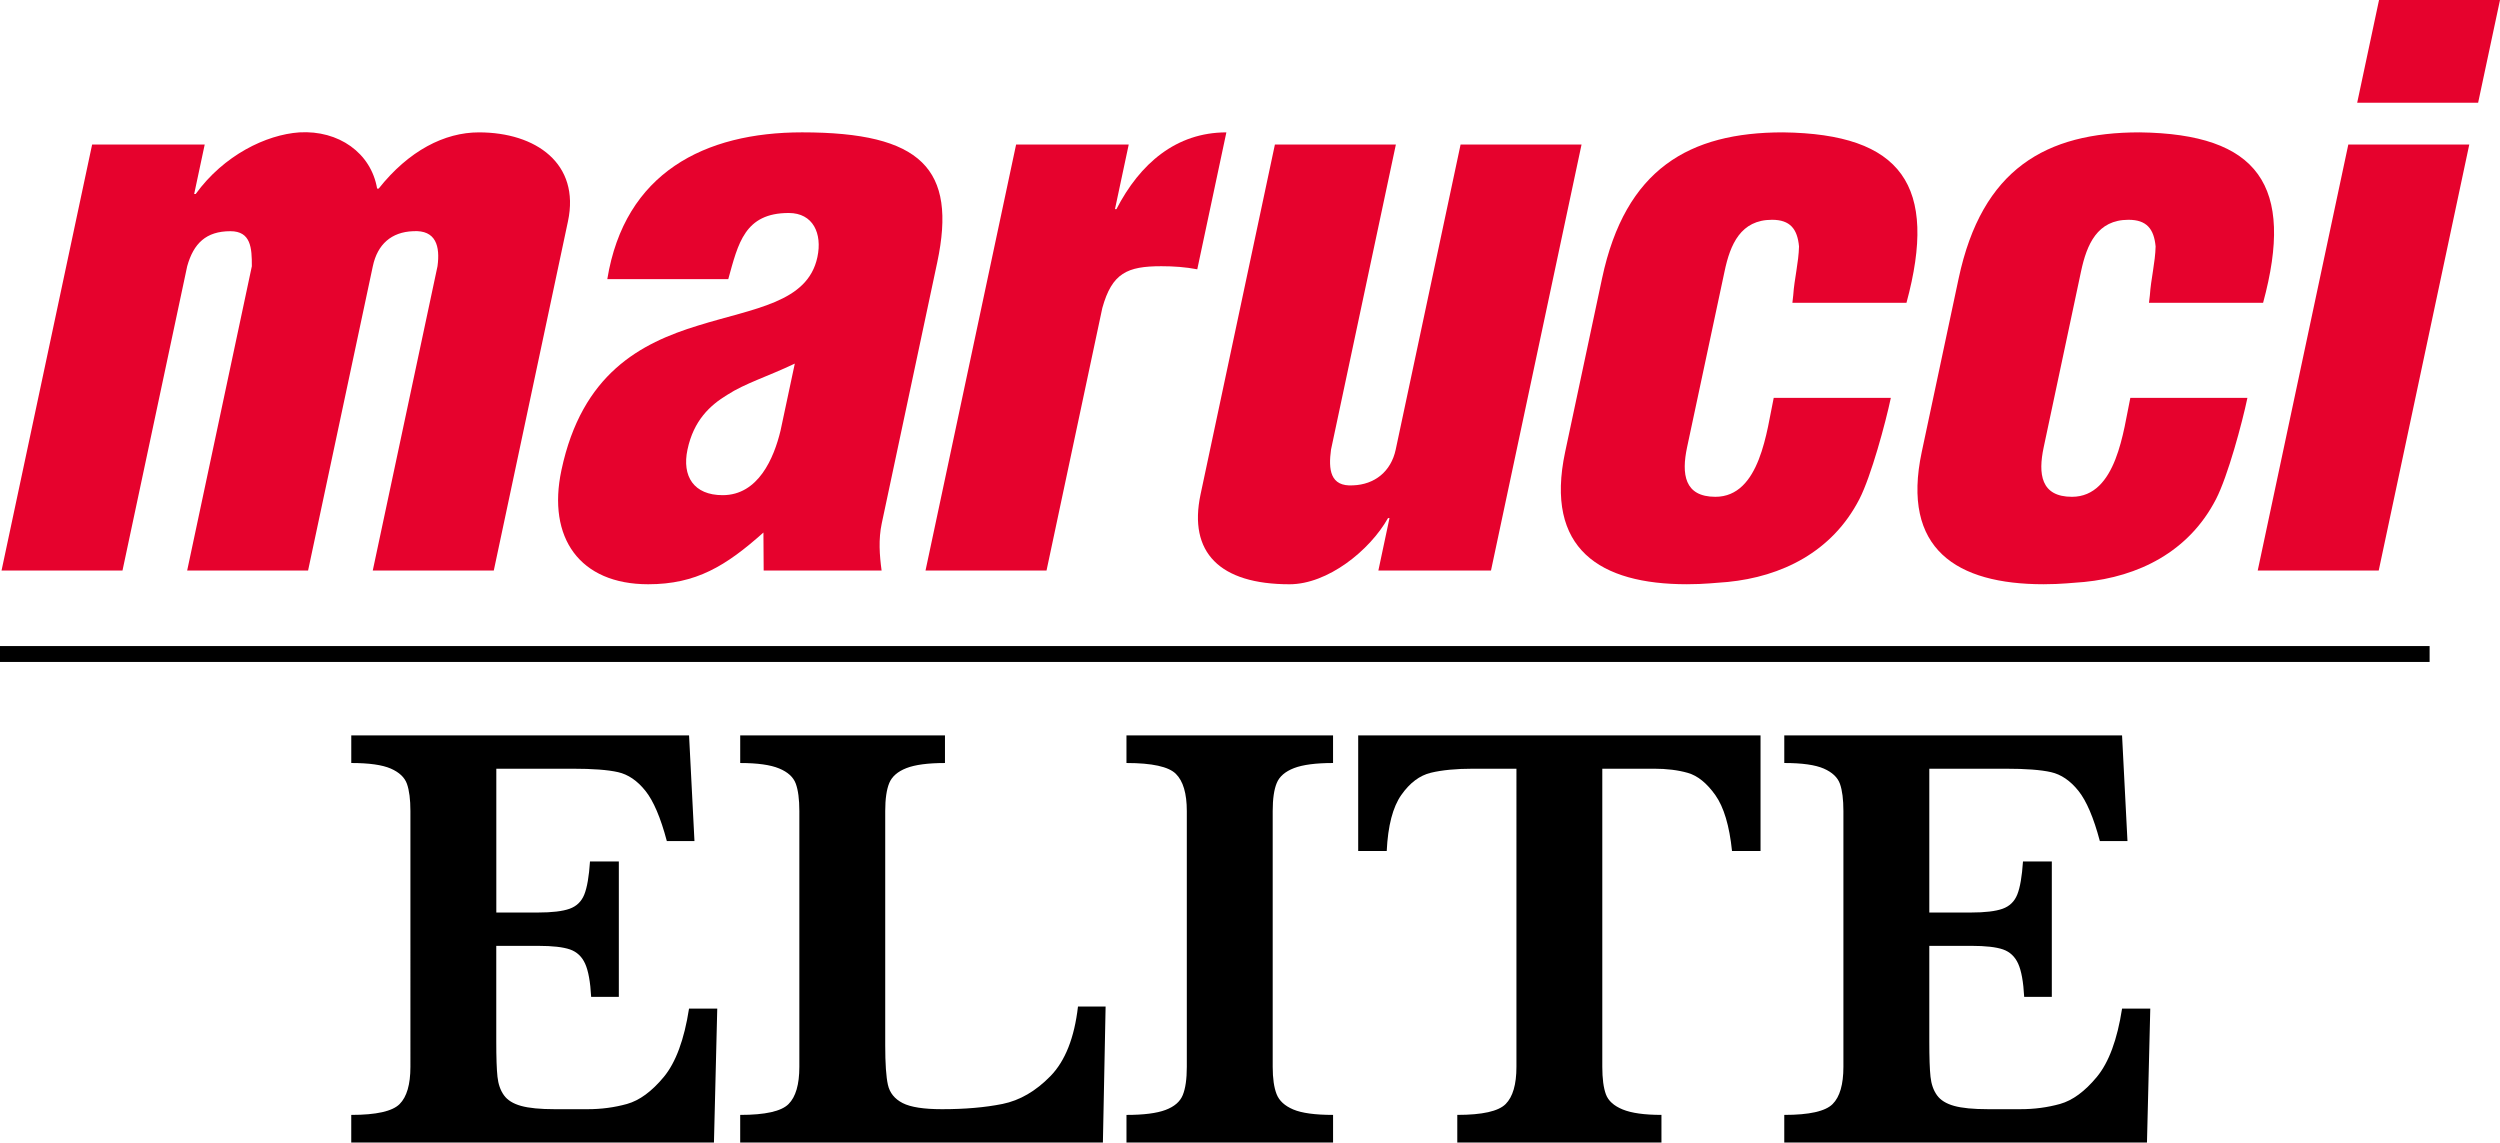 <!-- Generator: Adobe Illustrator 18.1.0, SVG Export Plug-In  -->
<svg version="1.1"
	 xmlns="http://www.w3.org/2000/svg" xmlns:xlink="http://www.w3.org/1999/xlink" xmlns:a="http://ns.adobe.com/AdobeSVGViewerExtensions/3.0/"
	 x="0px" y="0px" width="196.691px" height="89.891px" viewBox="0 0 196.691 89.891" enable-background="new 0 0 196.691 89.891"
	 xml:space="preserve">
<defs>
</defs>
<path d="M56.431,79.354l-0.26,10.536H27.635v-2.173c1.969,0,3.236-0.284,3.804-0.852c0.566-0.565,0.851-1.542,0.851-2.929V63.811
	c0-0.913-0.091-1.626-0.272-2.138c-0.181-0.511-0.606-0.912-1.275-1.205c-0.67-0.291-1.704-0.437-3.106-0.437v-2.173h26.576
	l0.425,8.314h-2.174c-0.487-1.842-1.051-3.161-1.688-3.956c-0.638-0.795-1.354-1.284-2.149-1.465
	c-0.796-0.182-1.989-0.271-3.579-0.271h-6v11.315h3.26c1.118,0,1.952-0.098,2.504-0.296c0.551-0.197,0.937-0.571,1.158-1.121
	c0.22-0.552,0.37-1.418,0.448-2.6h2.269v10.654H46.51c-0.063-1.182-0.221-2.051-0.473-2.61c-0.252-0.559-0.649-0.933-1.192-1.123
	c-0.544-0.188-1.375-0.282-2.492-0.282h-3.308v7.535c0,1.261,0.031,2.182,0.095,2.764c0.062,0.583,0.231,1.068,0.508,1.453
	c0.275,0.387,0.724,0.665,1.347,0.839c0.621,0.174,1.507,0.259,2.657,0.259h2.575c1.086,0,2.121-0.137,3.106-0.412
	c0.983-0.276,1.948-0.984,2.894-2.126c0.944-1.143,1.605-2.933,1.984-5.375H56.431z"/>
<path d="M86.985,79.189l-0.213,10.701H58.236v-2.173c1.969,0,3.236-0.284,3.803-0.852c0.567-0.565,0.851-1.542,0.851-2.929V63.811
	c0-0.929-0.094-1.649-0.283-2.161c-0.189-0.512-0.626-0.91-1.311-1.192c-0.685-0.284-1.706-0.426-3.059-0.426v-2.173h16.11v2.173
	c-1.339,0-2.351,0.135-3.035,0.401c-0.686,0.269-1.134,0.658-1.347,1.17c-0.212,0.512-0.319,1.248-0.319,2.208v18.427
	c0,1.447,0.071,2.487,0.213,3.117c0.143,0.63,0.527,1.106,1.158,1.431c0.629,0.322,1.661,0.482,3.094,0.482
	c1.812,0,3.398-0.137,4.761-0.412c1.362-0.276,2.622-1.009,3.779-2.196c1.158-1.191,1.878-3.013,2.161-5.47H86.985z"/>
<path d="M104.88,89.891H88.627v-2.173c1.354,0,2.378-0.131,3.071-0.391c0.692-0.26,1.146-0.649,1.357-1.169
	c0.213-0.519,0.319-1.259,0.319-2.221V63.811c0-1.385-0.287-2.361-0.862-2.928c-0.574-0.568-1.87-0.852-3.886-0.852v-2.173h16.253
	v2.173c-1.355,0-2.378,0.135-3.072,0.401c-0.692,0.269-1.146,0.658-1.356,1.17c-0.214,0.512-0.32,1.248-0.32,2.208v20.127
	c0,0.914,0.104,1.631,0.308,2.149c0.204,0.52,0.642,0.922,1.312,1.205c0.668,0.283,1.713,0.426,3.13,0.426V89.891z"/>
<path d="M138.513,66.952h-2.244c-0.205-1.984-0.642-3.45-1.311-4.395c-0.671-0.943-1.391-1.527-2.163-1.748
	c-0.771-0.221-1.66-0.33-2.669-0.33h-4.063v23.457c0,0.93,0.096,1.65,0.284,2.162c0.188,0.512,0.631,0.909,1.323,1.192
	c0.691,0.283,1.708,0.426,3.047,0.426v2.173h-16.063v-2.173c1.969,0,3.235-0.284,3.803-0.852c0.566-0.565,0.851-1.542,0.851-2.929
	V60.479h-3.402c-1.339,0-2.449,0.106-3.331,0.318c-0.882,0.213-1.657,0.796-2.326,1.749c-0.67,0.953-1.051,2.421-1.146,4.405h-2.245
	v-9.095h31.655V66.952z"/>
<path d="M169.176,79.354l-0.26,10.536H140.38v-2.173c1.968,0,3.236-0.284,3.803-0.852c0.567-0.565,0.85-1.542,0.85-2.929V63.811
	c0-0.913-0.09-1.626-0.271-2.138c-0.181-0.511-0.607-0.912-1.275-1.205c-0.669-0.291-1.705-0.437-3.106-0.437v-2.173h26.575
	l0.426,8.314h-2.173c-0.49-1.842-1.052-3.161-1.689-3.956c-0.638-0.795-1.355-1.284-2.15-1.465
	c-0.796-0.182-1.988-0.271-3.579-0.271h-6v11.315h3.261c1.118,0,1.952-0.098,2.503-0.296c0.552-0.197,0.938-0.571,1.158-1.121
	c0.221-0.552,0.369-1.418,0.449-2.6h2.268v10.654h-2.174c-0.063-1.182-0.221-2.051-0.472-2.61c-0.253-0.559-0.65-0.933-1.192-1.123
	c-0.544-0.188-1.375-0.282-2.493-0.282h-3.308v7.535c0,1.261,0.032,2.182,0.095,2.764c0.062,0.583,0.232,1.068,0.508,1.453
	c0.276,0.387,0.725,0.665,1.347,0.839c0.622,0.174,1.508,0.259,2.658,0.259h2.574c1.087,0,2.122-0.137,3.107-0.412
	c0.983-0.276,1.949-0.984,2.893-2.126c0.945-1.143,1.607-2.933,1.984-5.375H169.176z"/>
<g>
	<path fill="#E6022D" d="M16.106,11.371l-0.829,3.89h0.121c2.208-3.05,5.542-4.667,8.153-4.846c3.091-0.182,5.642,1.612,6.12,4.425
		h0.121c2.369-2.991,5.188-4.425,7.885-4.425c4.487,0,7.977,2.453,7.008,7l-5.836,27.473h-9.522l5.094-23.942
		c0.212-1.556-0.106-2.87-1.928-2.756c-1.69,0.067-2.795,1.021-3.161,2.756l-5.094,23.942h-9.513l5.089-23.942
		c0.006-1.438-0.072-2.756-1.686-2.756c-1.916,0-2.899,0.961-3.401,2.756L9.637,44.888H0.121l7.127-33.517H16.106z"/>
	<path fill="#E6022D" d="M60.064,41.898c-2.951,2.631-5.297,4.069-9.065,4.069c-5.389,0-7.962-3.654-6.827-8.98
		c1.614-7.605,6.25-9.992,10.737-11.37c4.422-1.378,8.641-1.795,9.401-5.388c0.396-1.857-0.337-3.472-2.254-3.472
		c-3.472,0-3.978,2.393-4.759,5.206h-9.517c1.366-8.378,7.665-11.55,15.326-11.55c9.395,0,12.196,2.87,10.632,10.233l-4.364,20.529
		c-0.267,1.259-0.176,2.515-0.012,3.712h-9.279L60.064,41.898z M62.532,28.606c-2.134,1.018-3.923,1.556-5.312,2.458
		c-1.376,0.833-2.648,2.028-3.131,4.307c-0.446,2.097,0.491,3.587,2.767,3.587c2.814,0,4.037-2.931,4.554-5.079L62.532,28.606z"/>
	<path fill="#E6022D" d="M88.804,11.371l-1.082,5.083h0.116c1.844-3.585,4.701-6.039,8.649-6.039l-2.29,10.773
		c-0.918-0.177-1.865-0.243-2.824-0.243c-2.69,0-3.884,0.537-4.648,3.294l-4.388,20.649h-9.52l7.127-33.517H88.804z"/>
	<path fill="#E6022D" d="M108.445,44.888l0.875-4.126h-0.116c-1.446,2.567-4.757,5.206-7.749,5.206c-5.513,0-7.966-2.518-7-7.07
		l5.85-27.526h9.517l-5.102,24c-0.212,1.554-0.085,2.934,1.738,2.814c1.688-0.064,2.98-1.078,3.351-2.814l5.104-24h9.517
		l-7.125,33.517H108.445z"/>
	<path fill="#E6022D" d="M141.019,23.822l0.067-0.601c0.082-1.256,0.425-2.574,0.454-3.833c-0.129-1.375-0.697-2.096-2.124-2.096
		c-2.457,0-3.288,1.92-3.737,4.074l-2.946,13.825c-0.445,2.1-0.222,3.896,2.229,3.896c3.532,0,4.048-5.274,4.588-7.786h9.215
		c-0.419,1.977-1.551,6.167-2.472,7.961c-2.152,4.188-6.148,6.107-10.365,6.525c-0.913,0.06-1.772,0.179-3.209,0.179
		c-6.821,0-11.207-2.755-9.578-10.413l2.903-13.648c1.833-8.622,6.871-11.491,14.233-11.491c9.372,0.119,12.215,4.191,9.717,13.409
		H141.019z"/>
	<path fill="#E6022D" d="M169.073,23.822l0.072-0.601c0.08-1.256,0.423-2.574,0.451-3.833c-0.131-1.375-0.698-2.096-2.133-2.096
		c-2.45,0-3.281,1.92-3.737,4.074l-2.936,13.825c-0.446,2.1-0.229,3.896,2.224,3.896c3.529,0,4.053-5.274,4.593-7.786h9.212
		c-0.413,1.977-1.543,6.167-2.467,7.961c-2.151,4.188-6.147,6.107-10.368,6.525c-0.907,0.06-1.774,0.179-3.208,0.179
		c-6.823,0-11.21-2.755-9.579-10.413l2.902-13.648c1.834-8.622,6.877-11.491,14.235-11.491c9.368,0.119,12.22,4.191,9.718,13.409
		H169.073z"/>
	<path fill="#E6022D" d="M177.629,44.889l7.128-33.518h9.517l-7.125,33.518H177.629z M185.455,8.083L187.174,0h9.517l-1.721,8.083
		H185.455z"/>
</g>
<rect x="0" y="50.83" width="191.153" height="1.25"/>
</svg>